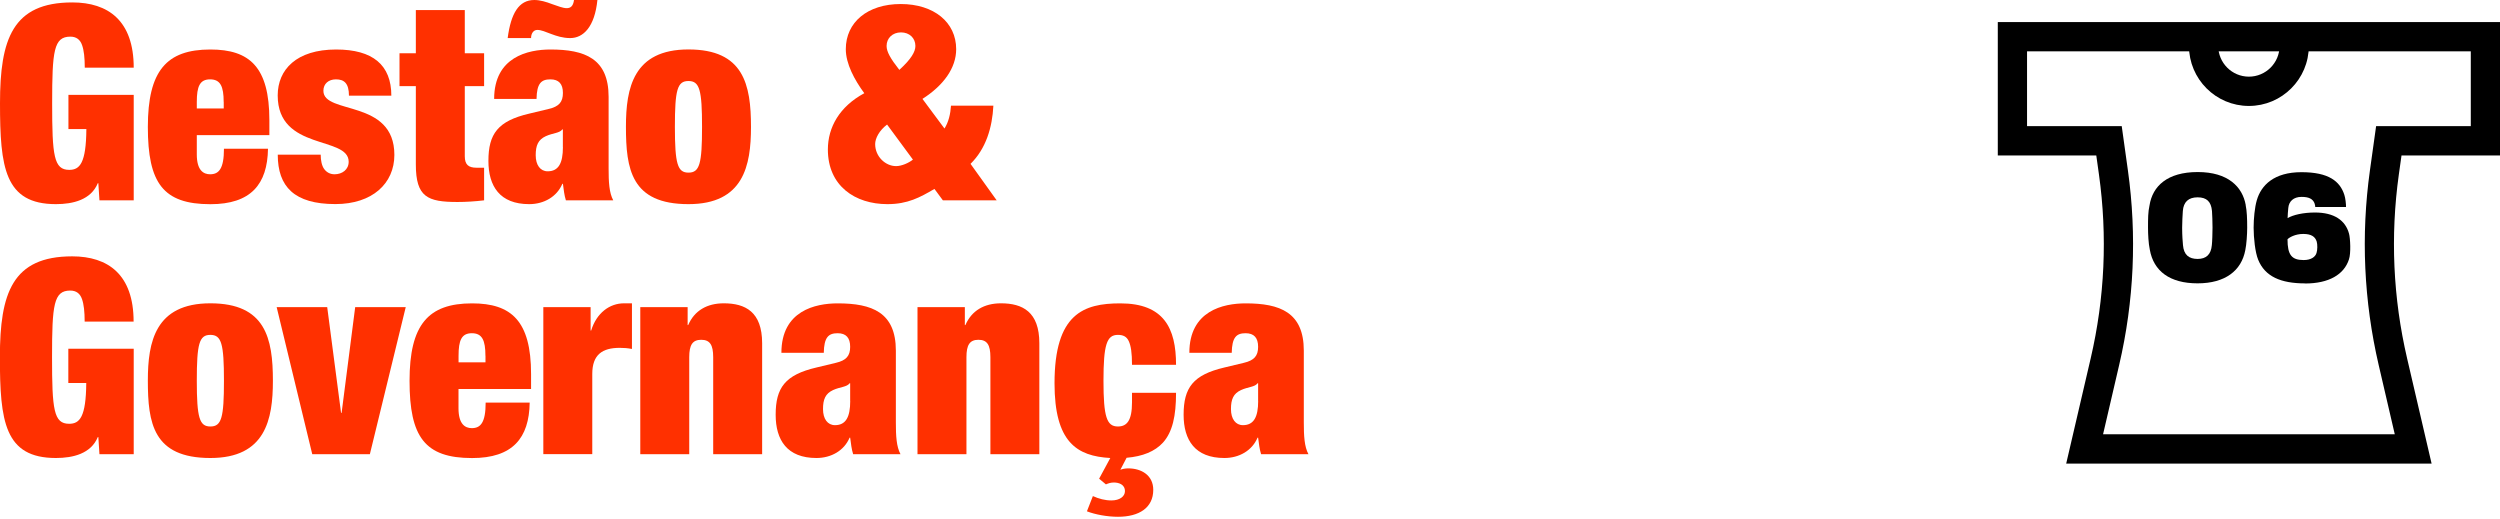 <svg xmlns="http://www.w3.org/2000/svg" width="453" height="94" viewBox="0 0 453 94" fill="none"><g clip-path="url(#clip0_2059_601)"><path d="M406.917 37.171C407.138 38.242 407.191 39.63 407.191 41.267C407.191 42.434 407.067 44.319 406.846 45.336C406.148 49.033 403.224 51.342 398.197 51.342C393.17 51.342 390.237 49.13 389.548 45.256C389.3 44.142 389.221 42.399 389.221 41.231C389.221 39.621 389.221 38.427 389.495 37.207C390.042 33.73 392.719 31.174 398.224 31.174C403.728 31.174 406.334 33.854 406.926 37.154L406.917 37.171ZM400.812 38.242C400.662 36.552 399.867 35.756 398.206 35.756C396.545 35.756 395.653 36.596 395.529 38.242C395.476 38.834 395.405 40.524 395.405 41.267C395.405 42.682 395.502 43.823 395.555 44.416C395.706 46.203 396.651 46.919 398.206 46.919C399.761 46.919 400.635 46.123 400.786 44.416C400.856 43.894 400.909 42.107 400.909 41.24C400.909 40.249 400.856 38.808 400.812 38.233V38.242Z" fill="black"></path><path d="M417.678 51.351C413.287 51.351 410.416 50.112 409.179 47.06C408.631 45.725 408.357 43.089 408.357 41.249C408.357 39.639 408.552 37.578 408.932 36.286C409.727 33.535 412.077 31.2 417.016 31.2C421.954 31.2 424.004 32.837 424.799 35.322C424.994 35.915 425.1 36.932 425.1 37.507H419.525C419.525 37.33 419.472 37.038 419.375 36.791C419.057 36.048 418.385 35.676 417.042 35.676C415.576 35.676 414.736 36.499 414.639 37.684C414.586 38.233 414.515 39.073 414.515 39.524C415.505 38.931 417.369 38.507 419.472 38.507C422.944 38.507 425.002 39.922 425.647 42.355C425.868 43.151 426.018 45.928 425.621 47.025C424.729 49.758 421.981 51.368 417.687 51.368L417.678 51.351ZM419.781 43.752C419.507 42.903 418.836 42.39 417.351 42.39C415.867 42.39 414.798 43.036 414.498 43.354C414.498 46.185 415.24 47.122 417.422 47.122C418.765 47.122 419.551 46.547 419.755 45.831C419.931 45.309 419.949 44.292 419.781 43.743V43.752Z" fill="black"></path><path d="M440.605 84H374.395L378.831 64.947C381.384 53.987 381.887 42.779 380.333 31.634L379.847 28.166H362V4H453V28.166H435.153L434.667 31.634C433.113 42.779 433.616 53.987 436.169 64.947L440.605 84ZM381.075 78.693H433.934L431.019 66.15C428.324 54.553 427.785 42.691 429.428 30.9L430.55 22.859H447.708V9.307H367.301V22.859H384.458L385.58 30.9C387.224 42.691 386.694 54.553 383.99 66.15L381.075 78.693Z" fill="black"></path><path d="M407.5 19.197C401.51 19.197 396.642 14.323 396.642 8.326H401.943C401.943 11.395 404.434 13.89 407.5 13.89C410.565 13.89 413.057 11.395 413.057 8.326H418.358C418.358 14.323 413.49 19.197 407.5 19.197Z" fill="black"></path></g><g clip-path="url(#clip1_2059_601)"><path d="M12.41 17.19H24.23V36.3H18.02L17.82 33.2H17.72C16.49 36.2 13.24 36.99 10.13 36.99C0.84 36.99 0 30.34 0 18.72C0 7.1 2.27 0.44 13.1 0.44C19.6 0.44 24.23 3.74 24.23 12.26H15.36C15.36 10.49 15.21 9.11 14.87 8.17C14.53 7.19 13.84 6.64 12.75 6.64C9.75 6.64 9.45 9.2 9.45 18.71C9.45 28.22 9.75 30.78 12.55 30.78C14.47 30.78 15.6 29.55 15.65 23.39H12.4V17.18L12.41 17.19Z" fill="#FF3000"></path><path d="M35.66 24.48V27.98C35.66 30.84 36.84 31.58 38.07 31.58C39.65 31.58 40.58 30.6 40.58 26.95H48.56C48.46 33.4 45.46 37 38.12 37C29.55 37 26.79 33.16 26.79 23.01C26.79 12.86 30.14 8.97 38.12 8.97C45.21 8.97 48.81 12.12 48.81 21.78V24.49H35.66V24.48ZM40.53 18.47C40.53 15.66 39.94 14.38 38.07 14.38C36.2 14.38 35.66 15.66 35.66 18.47V19.65H40.54V18.47H40.53Z" fill="#FF3000"></path><path d="M58.11 28.03C58.11 29.06 58.31 30.05 58.75 30.64C59.19 31.23 59.83 31.58 60.62 31.58C62 31.58 63.18 30.74 63.18 29.31C63.18 24.58 50.32 27.39 50.32 17.29C50.32 12.61 53.72 8.97 60.91 8.97C67.56 8.97 70.91 11.78 70.91 17.34H63.23C63.23 15.07 62.34 14.38 60.87 14.38C59.54 14.38 58.6 15.17 58.6 16.45C58.6 20.83 71.46 17.88 71.46 28.07C71.46 33.24 67.47 36.98 60.77 36.98C53.33 36.98 50.33 33.83 50.33 28.02H58.11V28.03Z" fill="#FF3000"></path><path d="M72.39 9.65H75.35V1.82H84.22V9.65H87.72V15.61H84.22V28.32C84.22 29.85 84.91 30.39 86.34 30.39H87.72V36.3C86.1 36.5 84.37 36.6 82.89 36.6C77.47 36.6 75.35 35.71 75.35 29.8V15.61H72.39V9.65Z" fill="#FF3000"></path><path d="M102.54 36.3C102.24 35.36 102.15 34.38 102 33.3H101.9C100.91 35.66 98.55 36.99 95.89 36.99C90.57 36.99 88.5 33.74 88.5 29.16C88.5 24.24 90.22 21.92 95.89 20.59L99.39 19.75C101.31 19.31 102 18.47 102 16.84C102 15.21 101.26 14.38 99.73 14.38C98.06 14.38 97.27 15.12 97.22 17.93H89.54C89.54 10.3 95.7 8.97 99.74 8.97C105.95 8.97 110.28 10.59 110.28 17.54V30.54C110.28 33 110.38 34.92 111.12 36.3H102.55H102.54ZM108.25 0C107.76 4.88 105.69 6.9 103.32 6.9C100.66 6.9 98.79 5.42 97.36 5.42C96.67 5.42 96.23 6.06 96.23 6.9H91.99C92.58 2.42 94.01 0 96.82 0C97.85 0 98.99 0.34 100.02 0.74C101.06 1.09 101.99 1.48 102.68 1.48C103.37 1.48 103.86 1.14 104.01 0H108.25ZM101.99 26.65V23.45H101.89C101.4 24.14 100.17 24.09 98.89 24.68C97.51 25.32 97.07 26.35 97.07 28.13C97.07 29.91 97.91 31.04 99.24 31.04C101.21 31.04 102 29.56 102 26.66L101.99 26.65Z" fill="#FF3000"></path><path d="M124.75 36.99C114.36 36.99 113.42 30.64 113.42 22.95C113.42 15.96 114.75 8.96 124.75 8.96C134.75 8.96 136.08 15.31 136.08 23C136.08 29.99 134.75 36.99 124.75 36.99ZM124.75 31.28C126.77 31.28 127.21 29.7 127.21 23C127.21 16.3 126.77 14.68 124.75 14.68C122.73 14.68 122.29 16.26 122.29 23C122.29 29.74 122.78 31.28 124.75 31.28Z" fill="#FF3000"></path><path d="M180.6 36.3H170.85L169.32 34.23C166.71 35.76 164.49 36.99 160.8 36.99C154.94 36.99 150.01 33.69 150.01 27.09C150.01 23.05 152.13 19.31 156.61 16.89C154.84 14.48 153.26 11.57 153.26 8.91C153.26 4.03 157.2 0.73 163.21 0.73C169.22 0.73 173.26 4.03 173.26 8.91C173.26 12.31 170.99 15.46 167.15 17.92L171.14 23.29C171.88 22.11 172.22 20.68 172.32 19.15H180C179.8 23.09 178.67 26.93 175.86 29.69L180.59 36.29L180.6 36.3ZM160.75 22.56C159.32 23.64 158.58 25.07 158.58 26.11C158.58 28.38 160.45 30.1 162.37 30.1C163.4 30.1 164.69 29.51 165.42 28.92L160.74 22.57L160.75 22.56ZM162.96 12.66C165.13 10.69 165.87 9.36 165.87 8.33C165.87 6.9 164.79 5.87 163.26 5.87C161.73 5.87 160.65 6.91 160.65 8.33C160.65 9.36 161.34 10.6 162.96 12.66Z" fill="#FF3000"></path><path d="M12.411 63.19H24.23V82.3H18.02L17.82 79.2H17.721C16.491 82.2 13.241 82.99 10.13 82.99C0.82 82.99 -0.02 76.34 -0.02 64.72C-0.02 53.1 2.25 46.45 13.081 46.45C19.581 46.45 24.21 49.75 24.21 58.27H15.341C15.341 56.5 15.191 55.12 14.851 54.18C14.511 53.2 13.82 52.65 12.73 52.65C9.73 52.65 9.43 55.21 9.43 64.72C9.43 74.23 9.73 76.79 12.53 76.79C14.45 76.79 15.581 75.56 15.63 69.4H12.38V63.19H12.411Z" fill="#FF3000"></path><path d="M38.12 82.99C27.73 82.99 26.79 76.64 26.79 68.95C26.79 61.96 28.12 54.96 38.12 54.96C48.12 54.96 49.45 61.31 49.45 69C49.45 75.99 48.12 82.99 38.12 82.99ZM38.12 77.28C40.14 77.28 40.58 75.7 40.58 69C40.58 62.3 40.14 60.68 38.12 60.68C36.1 60.68 35.66 62.26 35.66 69C35.66 75.74 36.15 77.28 38.12 77.28Z" fill="#FF3000"></path><path d="M50.13 55.65H59.29L61.8 74.81H61.9L64.36 55.65H73.52L67.02 82.3H56.58L50.13 55.65Z" fill="#FF3000"></path><path d="M83.08 70.48V73.98C83.08 76.84 84.26 77.58 85.49 77.58C87.07 77.58 88 76.6 88 72.95H95.98C95.88 79.4 92.88 83 85.54 83C76.97 83 74.21 79.16 74.21 69.01C74.21 58.86 77.56 54.97 85.54 54.97C92.63 54.97 96.23 58.12 96.23 67.78V70.49H83.08V70.48ZM87.96 64.47C87.96 61.66 87.37 60.38 85.5 60.38C83.63 60.38 83.09 61.66 83.09 64.47V65.65H87.97V64.47H87.96Z" fill="#FF3000"></path><path d="M98.45 55.65H107.02V59.89H107.12C108.1 56.69 110.47 54.96 113.08 54.96H114.51V63.23C113.72 63.08 113.03 63.03 112.29 63.03C109.14 63.03 107.32 64.26 107.32 67.76V82.29H98.45V55.64V55.65Z" fill="#FF3000"></path><path d="M116.03 55.65H124.6V58.9H124.7C125.83 56.29 128.1 54.96 131.15 54.96C135.04 54.96 138.1 56.49 138.1 62.2V82.3H129.23V64.72C129.23 62.5 128.64 61.57 127.06 61.57C125.48 61.57 124.89 62.51 124.89 64.72V82.3H116.02V55.65H116.03Z" fill="#FF3000"></path><path d="M154.59 82.3C154.29 81.36 154.2 80.38 154.05 79.3H153.95C152.96 81.66 150.6 82.99 147.94 82.99C142.62 82.99 140.55 79.74 140.55 75.16C140.55 70.24 142.27 67.92 147.94 66.59L151.44 65.75C153.36 65.31 154.05 64.47 154.05 62.84C154.05 61.21 153.31 60.38 151.78 60.38C150.11 60.38 149.32 61.12 149.27 63.93H141.59C141.59 56.3 147.75 54.97 151.79 54.97C158 54.97 162.33 56.59 162.33 63.54V76.54C162.33 79 162.43 80.92 163.17 82.3H154.6H154.59ZM154.05 72.65V69.45H153.95C153.46 70.14 152.23 70.09 150.95 70.68C149.57 71.32 149.13 72.35 149.13 74.13C149.13 75.91 149.97 77.04 151.3 77.04C153.27 77.04 154.06 75.56 154.06 72.66L154.05 72.65Z" fill="#FF3000"></path><path d="M166.26 55.65H174.83V58.9H174.93C176.06 56.29 178.33 54.96 181.38 54.96C185.27 54.96 188.33 56.49 188.33 62.2V82.3H179.46V64.72C179.46 62.5 178.87 61.57 177.29 61.57C175.71 61.57 175.12 62.51 175.12 64.72V82.3H166.25V55.65H166.26Z" fill="#FF3000"></path><path d="M201.18 82.99C195.12 82.65 191.08 80.13 191.08 69.45C191.08 56.84 196.35 54.97 203 54.97C210.88 54.97 213.1 59.45 213.1 66.1H205.12C205.12 63.93 204.92 62.65 204.53 61.81C204.14 60.97 203.5 60.68 202.56 60.68C200.54 60.68 199.95 62.45 199.95 69C199.95 75.55 200.54 77.28 202.56 77.28C204.18 77.28 205.12 76.24 205.12 72.9V71.18H213.1C213.1 75.37 212.46 78.27 210.74 80.19C209.26 81.81 207.05 82.7 204.14 82.95L203.01 85.12C203.4 84.97 203.9 84.87 204.44 84.87C206.8 84.87 208.97 86.1 208.97 88.76C208.97 92.01 206.41 93.64 202.57 93.64C200.7 93.64 198.48 93.25 196.95 92.65L198.03 89.89C199.11 90.38 200.25 90.68 201.38 90.68C202.91 90.68 203.84 89.94 203.84 89.01C203.84 87.73 202.66 87.43 201.82 87.43C201.28 87.43 200.83 87.58 200.39 87.77L199.16 86.74L201.18 83V82.99Z" fill="#FF3000"></path><path d="M228.51 82.3C228.21 81.36 228.12 80.38 227.97 79.3H227.87C226.88 81.66 224.52 82.99 221.86 82.99C216.54 82.99 214.47 79.74 214.47 75.16C214.47 70.24 216.19 67.92 221.86 66.59L225.36 65.75C227.28 65.31 227.97 64.47 227.97 62.84C227.97 61.21 227.23 60.38 225.7 60.38C224.03 60.38 223.24 61.12 223.19 63.93H215.51C215.51 56.3 221.67 54.97 225.71 54.97C231.92 54.97 236.25 56.59 236.25 63.54V76.54C236.25 79 236.35 80.92 237.09 82.3H228.52H228.51ZM227.97 72.65V69.45H227.87C227.38 70.14 226.15 70.09 224.87 70.68C223.49 71.32 223.05 72.35 223.05 74.13C223.05 75.91 223.89 77.04 225.22 77.04C227.19 77.04 227.98 75.56 227.98 72.66L227.97 72.65Z" fill="#FF3000"></path></g><defs><clipPath id="clip0_2059_601"><rect width="91" height="80" fill="white" transform="translate(362 4)"></rect></clipPath><clipPath id="clip1_2059_601"><rect width="237.08" height="93.63" fill="white"></rect></clipPath></defs></svg>